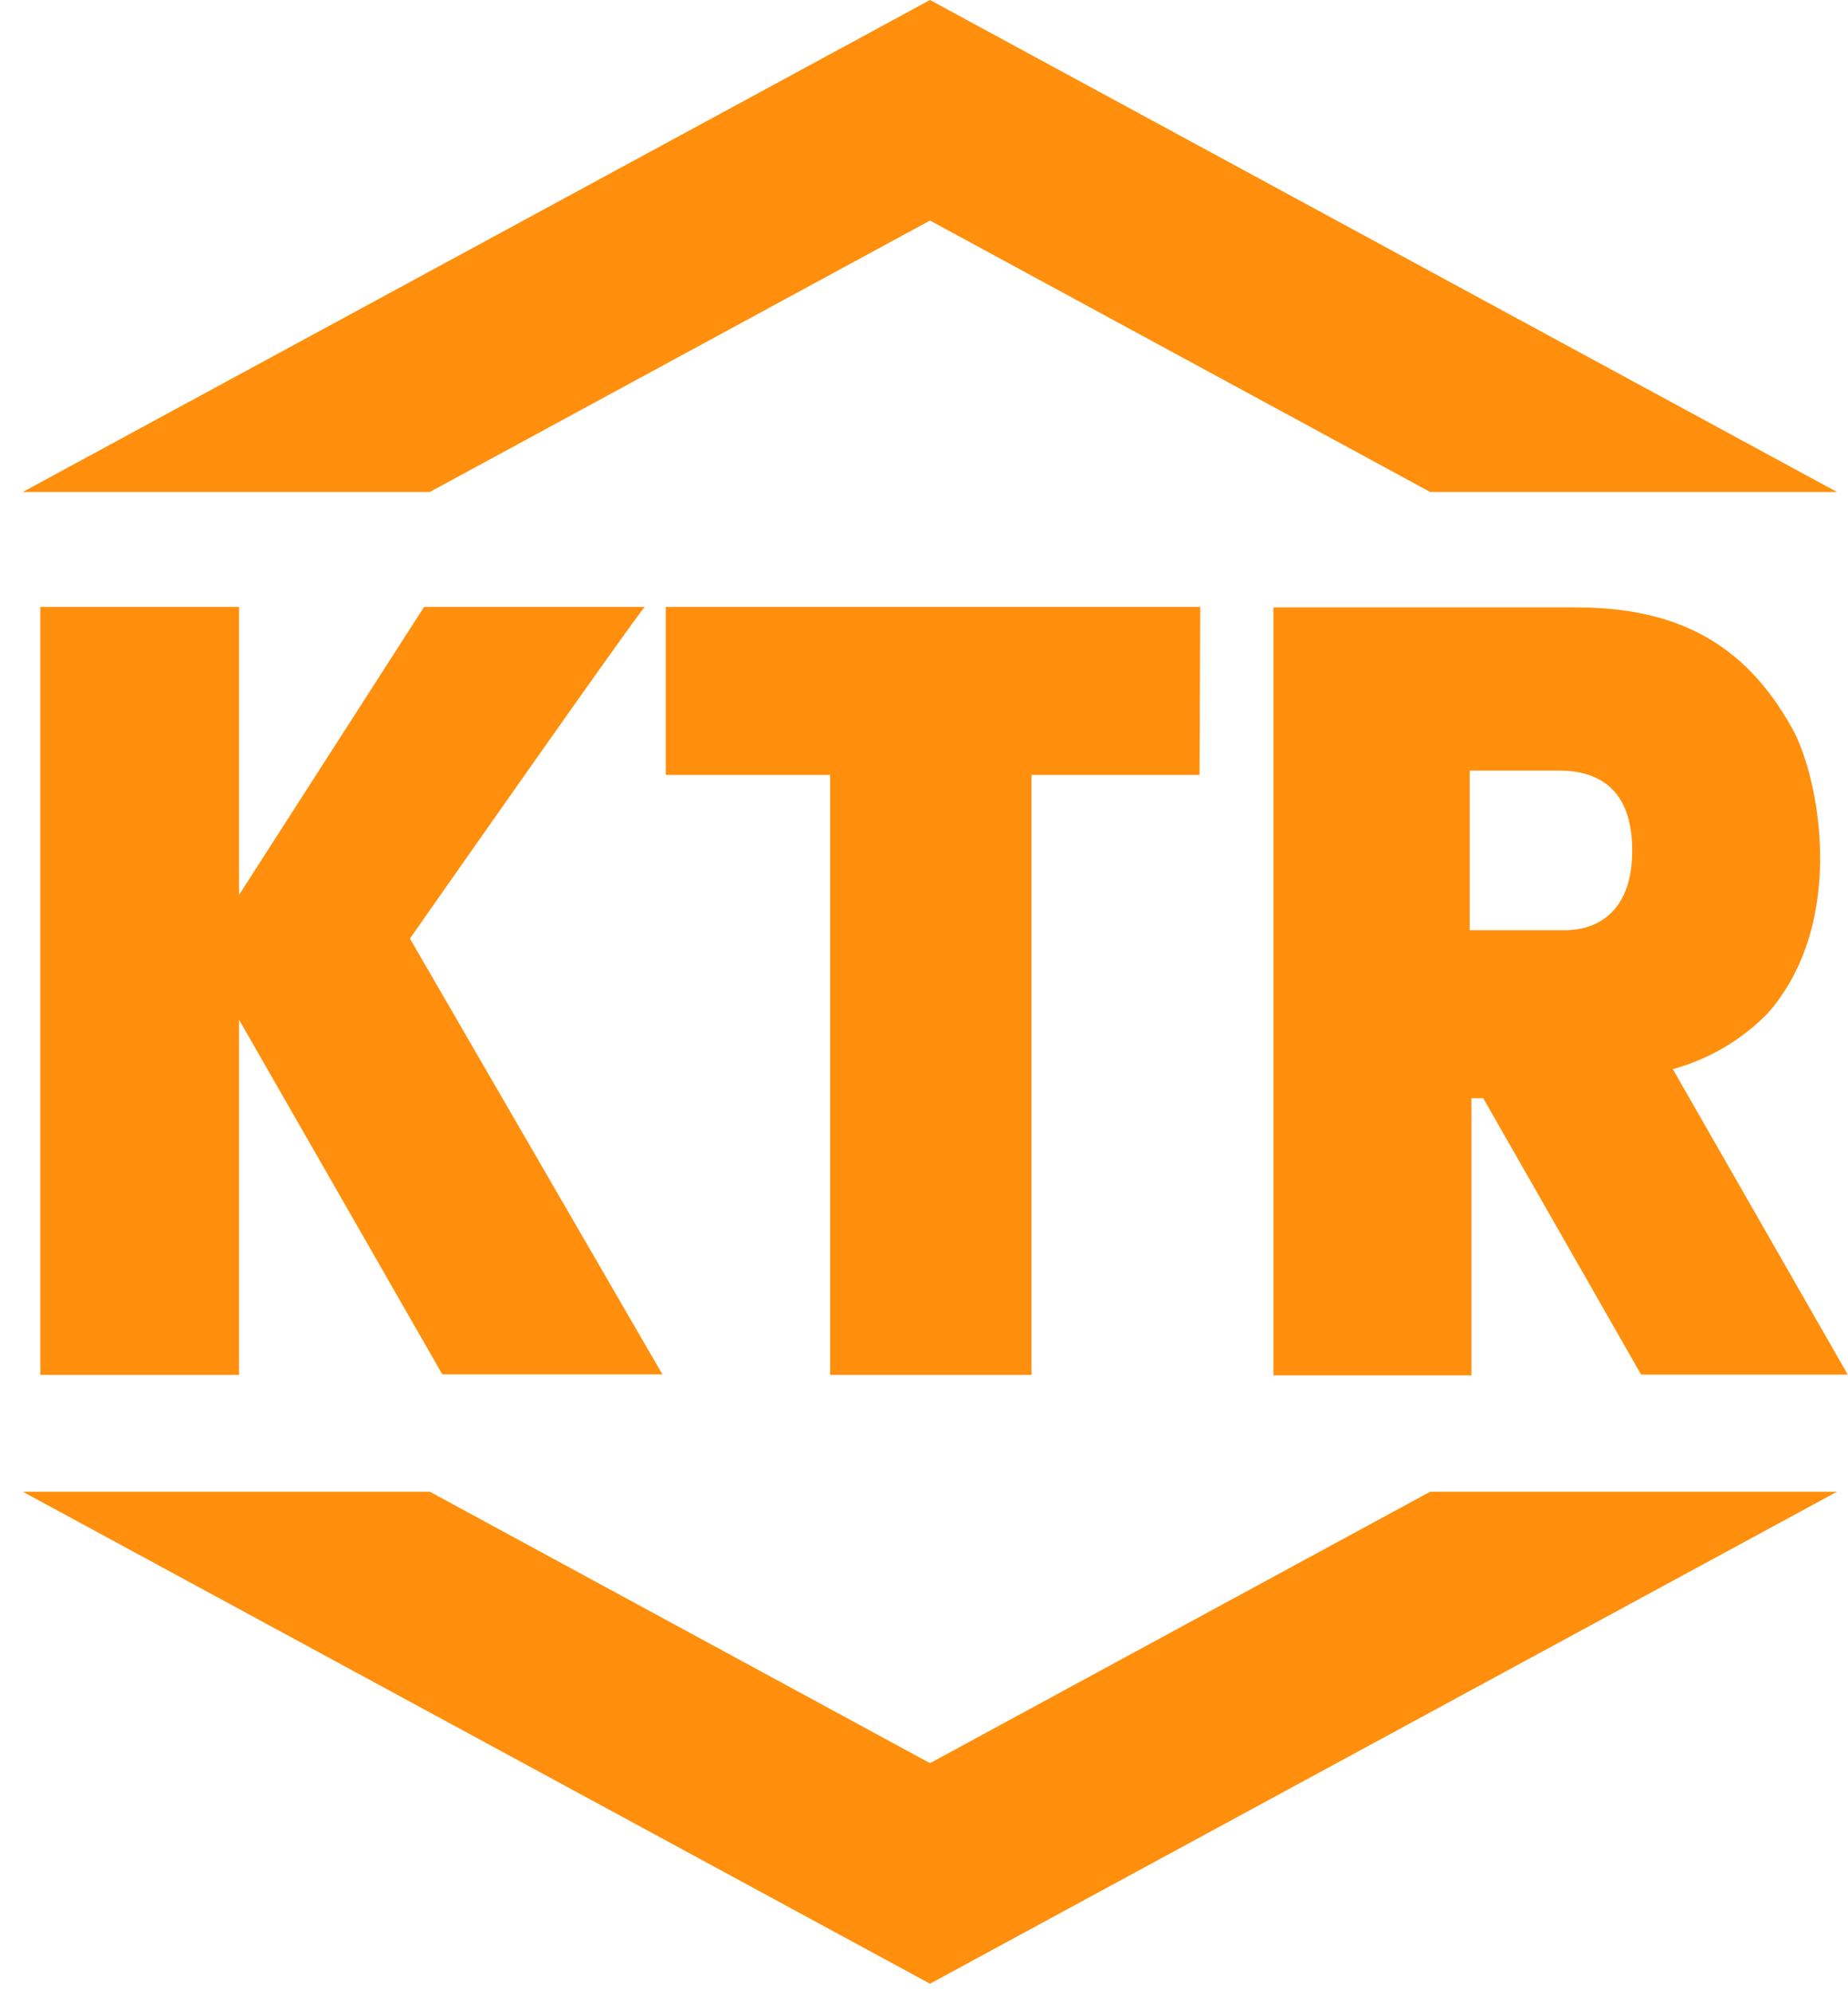 <svg width="77" height="83" viewBox="0 0 77 83" fill="none" xmlns="http://www.w3.org/2000/svg">
<path d="M38.75 9.19L59.59 20.5H76.54L38.75 0L0.95 20.5H17.91L38.75 9.19Z" fill="#FF8F0C"/>
<path d="M38.75 73.47L59.59 62.16H76.54L38.75 82.66L0.95 62.16H17.91L38.75 73.47Z" fill="#FF8F0C"/>
<path d="M50.01 25.29H27.74V32.29H34.59V57.29H42.98V32.29H49.98L50.01 25.29Z" fill="#FF8F0C"/>
<path d="M69.7 44.55C71.2 44.141 72.563 43.34 73.65 42.23C77.04 38.38 75.76 32.23 74.65 30.31C72.65 26.73 69.77 25.31 65.65 25.31H53.06V57.31H61.31V45.76H61.8L68.38 57.28H76.99L69.7 44.55ZM65.24 38.76H61.24V32.11H64.9C65.78 32.11 68.01 32.23 68.01 35.43C68.01 38.63 65.77 38.76 65.24 38.76Z" fill="#FF8F0C"/>
<path d="M17.08 39.11C18.29 37.38 26.08 26.26 26.86 25.29H17.67L9.96 37.29V25.29H1.68V57.29H9.96V42.49L18.43 57.27H27.6L17.08 39.11Z" fill="#FF8F0C"/>
</svg>
